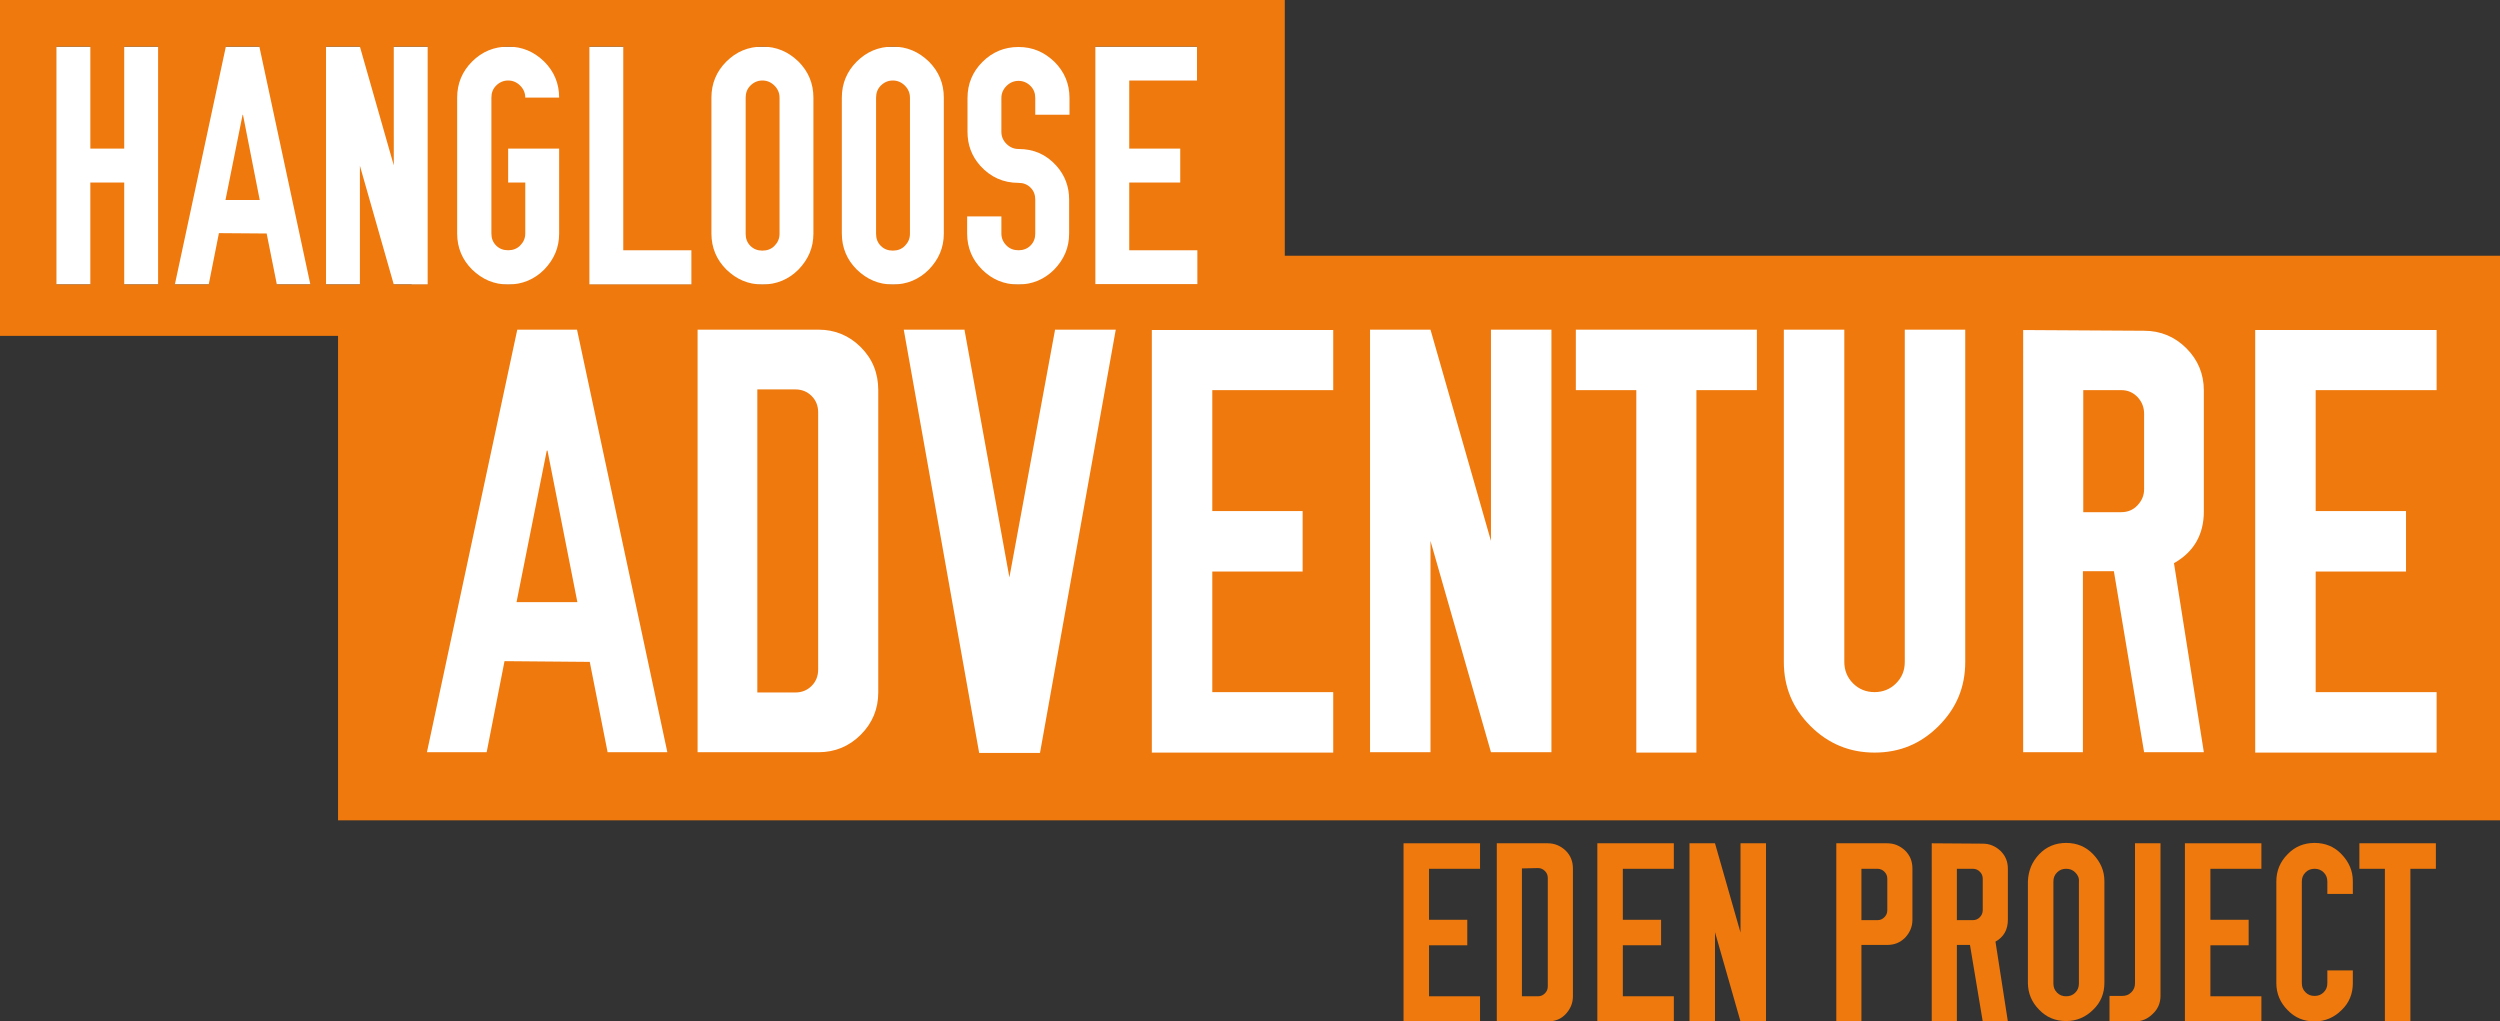 <?xml version="1.0" encoding="utf-8"?>
<!-- Generator: Adobe Illustrator 27.2.0, SVG Export Plug-In . SVG Version: 6.00 Build 0)  -->
<svg version="1.1" id="Layer_1" xmlns="http://www.w3.org/2000/svg" xmlns:xlink="http://www.w3.org/1999/xlink" x="0px" y="0px"
	 viewBox="0 0 686.3 280.4" style="enable-background:new 0 0 686.3 280.4;" xml:space="preserve">
<rect x="0" y="0" width="686.3" height="280.4" fill="#333333" stroke="none"/>
<style type="text/css">
	.st0{fill:#FFFFFF;}
	.st1{fill:#EF790C;}
</style>
<rect x="9" y="12.8" class="st0" width="325" height="65.3"/>
<rect x="113" y="78.1" class="st0" width="560" height="135.9"/>
<g>
	<polygon class="st1" points="66.6,31.5 61.9,54.9 71.3,54.9 66.7,31.5 	"/>
	<path class="st1" d="M245.1,22.1c-1.3,0-2.4,0.5-3.3,1.4c-0.9,0.9-1.3,2-1.3,3.3V40v11v13.2c0,1.3,0.4,2.4,1.3,3.3
		c0.9,0.9,2,1.3,3.3,1.3s2.4-0.4,3.3-1.3c0.9-0.9,1.4-2,1.4-3.3V51V40V26.8c0-1.3-0.5-2.4-1.4-3.3C247.5,22.6,246.4,22.1,245.1,22.1
		z"/>
	<path class="st1" d="M209.3,22.1c-1.3,0-2.4,0.5-3.3,1.4c-0.9,0.9-1.3,2-1.3,3.3V40v11v13.2c0,1.3,0.4,2.4,1.3,3.3
		c0.9,0.9,2,1.3,3.3,1.3s2.4-0.4,3.3-1.3c0.9-0.9,1.4-2,1.4-3.3V51V40V26.8c0-1.3-0.5-2.4-1.4-3.3C211.7,22.6,210.6,22.1,209.3,22.1
		z"/>
</g>
<g>
	<polygon class="st1" points="150.1,123.7 141.8,165.3 158.5,165.3 150.3,123.7 	"/>
	<path class="st1" d="M218.3,106.9h-10.4v83.2h10.4c1.8,0,3.3-0.6,4.5-1.8s1.8-2.7,1.8-4.5v-70.6c0-1.8-0.6-3.3-1.8-4.5
		C221.6,107.5,220.1,106.9,218.3,106.9z"/>
	<path class="st1" d="M352.7,70.2V0H0v92.2h92.8v133h593.6v-155H352.7z M300.6,12.8h28v9.3H310v18.7h14v9.3h-14v18.6h18.7V78h-28
		V12.8H300.6z M265.6,59.4h9.3v4.7c0,1.3,0.5,2.4,1.4,3.3s2,1.3,3.3,1.3s2.4-0.4,3.3-1.3s1.3-2,1.3-3.3v-9.3c0-1.3-0.4-2.4-1.3-3.3
		c-0.9-0.9-2-1.3-3.3-1.3c-4.2,0-7.7-1.6-10.5-4.7c-2.4-2.7-3.5-5.8-3.5-9.3v-9.3c0-3.9,1.4-7.2,4.1-9.9s6-4.1,9.9-4.1
		s7.1,1.4,9.9,4.1c2.7,2.7,4.1,6,4.1,9.9v4.6h-0.9h-8.5v-4.6c0-1.3-0.4-2.4-1.3-3.3s-2-1.4-3.3-1.4s-2.4,0.5-3.3,1.4s-1.4,2-1.4,3.3
		v9.3c0,1.3,0.5,2.4,1.4,3.3c0.9,0.9,2,1.4,3.3,1.4c4.2,0,7.6,1.5,10.4,4.6c2.4,2.7,3.5,5.8,3.5,9.3v9.3c0,3.9-1.4,7.1-4.1,9.9
		c-2.7,2.7-6,4.1-9.9,4.1s-7.2-1.4-9.9-4.1c-2.7-2.7-4.1-6-4.1-9.9v-4.7H265.6z M195.3,26.8c0-3.9,1.4-7.2,4.1-9.9
		c2.7-2.7,6-4.1,9.9-4.1s7.1,1.4,9.9,4.1c2.7,2.7,4.1,6,4.1,9.9v37.3c0,3.9-1.4,7.1-4.1,9.9c-2.7,2.7-6,4.1-9.9,4.1
		s-7.1-1.4-9.9-4.1c-2.7-2.7-4.1-6-4.1-9.9V26.8z M125.5,26.8c0-3.9,1.4-7.2,4.1-9.9c2.7-2.7,6-4.1,9.9-4.1s7.1,1.4,9.9,4.1
		c2.7,2.7,4.1,6,4.1,9.9h-9.3c0-1.3-0.5-2.4-1.4-3.3s-2-1.4-3.3-1.4s-2.4,0.5-3.3,1.4c-0.9,0.9-1.3,2-1.3,3.3v37.3
		c0,1.3,0.4,2.4,1.3,3.3c0.9,0.9,2,1.3,3.3,1.3s2.4-0.4,3.3-1.3c0.9-0.9,1.4-2,1.4-3.3v-14h-4.7v-9.3h14v23.3c0,3.9-1.4,7.1-4.1,9.9
		c-2.7,2.7-6,4.1-9.9,4.1s-7.1-1.4-9.9-4.1c-2.7-2.7-4.1-6-4.1-9.9C125.5,64.1,125.5,26.8,125.5,26.8z M43.4,78.1h-9.3v-28h-9.3v28
		h-9.3V12.8h9.3v28h9.3v-28h9.3V78.1z M76,78.1l-2.8-14L60.1,64l-2.8,14.1H48l14-65.3h9.2l14,65.3H76z M98.8,45.5v32.6h-9.3V12.8
		h9.3l9.3,32.6V12.8h9.3v65.3h-9.3L98.8,45.5z M166.8,206.5l-4.9-24.8l-23.4-0.2l-4.9,25h-16.4l24.8-116h16.4l24.8,116H166.8z
		 M189.8,78.1h-28V12.8h9.3v55.9h18.7V78.1z M241.1,190.1c0,4.5-1.6,8.4-4.8,11.6c-3.2,3.2-7.1,4.8-11.6,4.8h-33.2v-116h33.2
		c4.5,0,8.4,1.6,11.6,4.8c3.2,3.2,4.8,7.1,4.8,11.8V190.1z M235.2,74c-2.7-2.7-4.1-6-4.1-9.9V26.8c0-3.9,1.4-7.2,4.1-9.9
		c2.7-2.7,6-4.1,9.9-4.1s7.1,1.4,9.9,4.1c2.7,2.7,4.1,6,4.1,9.9v37.3c0,3.9-1.4,7.1-4.1,9.9c-2.7,2.7-6,4.1-9.9,4.1
		C241.2,78.1,238,76.7,235.2,74z M285.5,206.7h-16.7L248.1,90.5h16.7v0.2l12.3,67.8l12.5-67.8v-0.2h16.7L285.5,206.7z M366,107.1
		h-33.2v33.2h24.8v16.6h-24.8V190H366v16.6h-49.8v-116H366V107.1z M425.9,206.5h-16.6l-16.6-58v58h-16.6v-116h16.6l16.6,58v-58h16.6
		V206.5z M482.3,107.1h-16.6v99.5h-16.5v-99.5h-16.6V90.5h49.7V107.1z M539.5,181.7c0,6.9-2.4,12.7-7.3,17.6
		c-4.9,4.9-10.7,7.3-17.6,7.3c-6.8,0-12.7-2.4-17.6-7.3c-4.9-4.9-7.3-10.7-7.3-17.6V90.5h16.6v91.2c0,2.3,0.8,4.3,2.4,5.9
		c1.6,1.6,3.6,2.4,5.9,2.4s4.3-0.8,5.9-2.4c1.6-1.6,2.4-3.5,2.4-5.9V90.5h16.6L539.5,181.7L539.5,181.7z M605,140.4
		c0,6.3-2.7,11.1-8.2,14.2l8.2,51.9h-16.4l-8.3-49.7h-8.5v49.7h-16.4V90.6l33.2,0.2c4.5,0,8.4,1.6,11.6,4.8
		c3.2,3.2,4.8,7.1,4.8,11.6L605,140.4L605,140.4z M668.9,107.1h-33.2v33.2h24.8v16.6h-24.8V190h33.2v16.6h-49.8v-116h49.8V107.1z"/>
	<path class="st1" d="M582.3,107.1h-10.4v33.5h10.4c1.8,0,3.3-0.6,4.5-1.9c1.2-1.3,1.8-2.7,1.8-4.4v-20.7c0-1.8-0.6-3.3-1.8-4.6
		C585.5,107.7,584.1,107.1,582.3,107.1z"/>
</g>
<g>
	<path class="st1" d="M385.3,280.4v-48.9h21v7h-14v14h10.5v7h-10.5v14h14v7h-21V280.4z"/>
	<path class="st1" d="M410.9,231.5h14c1.9,0,3.5,0.7,4.9,2c1.4,1.4,2,3,2,5v35c0,1.9-0.7,3.5-2,4.9s-3,2-4.9,2h-14V231.5z
		 M417.8,238.4v35.1h4.4c0.8,0,1.4-0.3,1.9-0.8s0.8-1.1,0.8-1.9V241c0-0.8-0.3-1.4-0.8-1.9s-1.1-0.8-1.9-0.8L417.8,238.4
		L417.8,238.4z"/>
	<path class="st1" d="M438.5,280.4v-48.9h21v7h-14v14H456v7h-10.5v14h14v7h-21V280.4z"/>
	<path class="st1" d="M463.8,231.5h7l7,24.5v-24.5h7v48.9h-7l-7-24.5v24.5h-7V231.5z"/>
	<path class="st1" d="M504.1,231.5h14c1.9,0,3.5,0.7,4.9,2c1.4,1.4,2,3,2,5v14c0,1.9-0.7,3.5-2,4.9c-1.4,1.4-3,2-4.9,2H511v21h-6.9
		V231.5z M511,238.5v14.1h4.4c0.8,0,1.4-0.3,1.9-0.8s0.8-1.1,0.8-1.9v-8.7c0-0.8-0.3-1.4-0.8-1.9s-1.1-0.8-1.9-0.8L511,238.5
		L511,238.5z"/>
	<path class="st1" d="M530.3,231.5l14,0.1c1.9,0,3.5,0.7,4.9,2c1.4,1.4,2,3,2,4.9v14c0,2.7-1.1,4.7-3.4,6l3.4,21.9h-6.9l-3.5-21
		h-3.6v21h-6.9V231.5z M537.2,238.5v14.1h4.4c0.8,0,1.4-0.3,1.9-0.8s0.8-1.2,0.8-1.9v-8.7c0-0.8-0.3-1.4-0.8-1.9s-1.1-0.8-1.9-0.8
		L537.2,238.5L537.2,238.5z"/>
	<path class="st1" d="M559.8,234.5c2-2.1,4.5-3.1,7.4-3.1s5.4,1,7.4,3.1s3.1,4.5,3.1,7.4v27.9c0,2.9-1,5.4-3.1,7.4
		c-2,2-4.5,3.1-7.4,3.1s-5.4-1-7.4-3.1c-2-2-3.1-4.5-3.1-7.4V242C556.8,239.1,557.8,236.6,559.8,234.5z M569.7,239.5
		c-0.7-0.7-1.5-1-2.5-1s-1.8,0.3-2.5,1s-1,1.5-1,2.5v9.9v8.2v9.9c0,1,0.3,1.8,1,2.5s1.5,1,2.5,1s1.8-0.3,2.5-1s1-1.5,1-2.5v-9.9
		v-8.2V242C570.8,241,570.4,240.2,569.7,239.5z"/>
	<path class="st1" d="M586.1,231.5h7v41.9c0,1.9-0.7,3.6-2.1,4.9c-1.4,1.4-3,2.1-4.9,2.1h-7v-7h3.5c1,0,1.8-0.3,2.5-1s1-1.5,1-2.5
		V231.5z"/>
	<path class="st1" d="M599.8,280.4v-48.9h21v7h-14v14h10.5v7h-10.5v14h14v7h-21V280.4z"/>
	<path class="st1" d="M628,234.5c2-2.1,4.5-3.1,7.4-3.1s5.4,1,7.4,3.1s3.1,4.5,3.1,7.4v3.5h-7V242c0-1-0.3-1.8-1-2.5s-1.5-1-2.5-1
		s-1.8,0.3-2.5,1s-1,1.5-1,2.5v27.9c0,1,0.3,1.8,1,2.5s1.5,1,2.5,1s1.8-0.3,2.5-1s1-1.5,1-2.5v-3.5h7v3.5c0,2.9-1,5.4-3.1,7.4
		c-2,2-4.5,3.1-7.4,3.1s-5.4-1-7.4-3.1c-2-2-3.1-4.5-3.1-7.4V242C624.9,239.1,625.9,236.6,628,234.5z"/>
	<path class="st1" d="M647.7,231.5h21v7h-7v41.9h-7v-41.9h-7V231.5z"/>
</g>
</svg>
